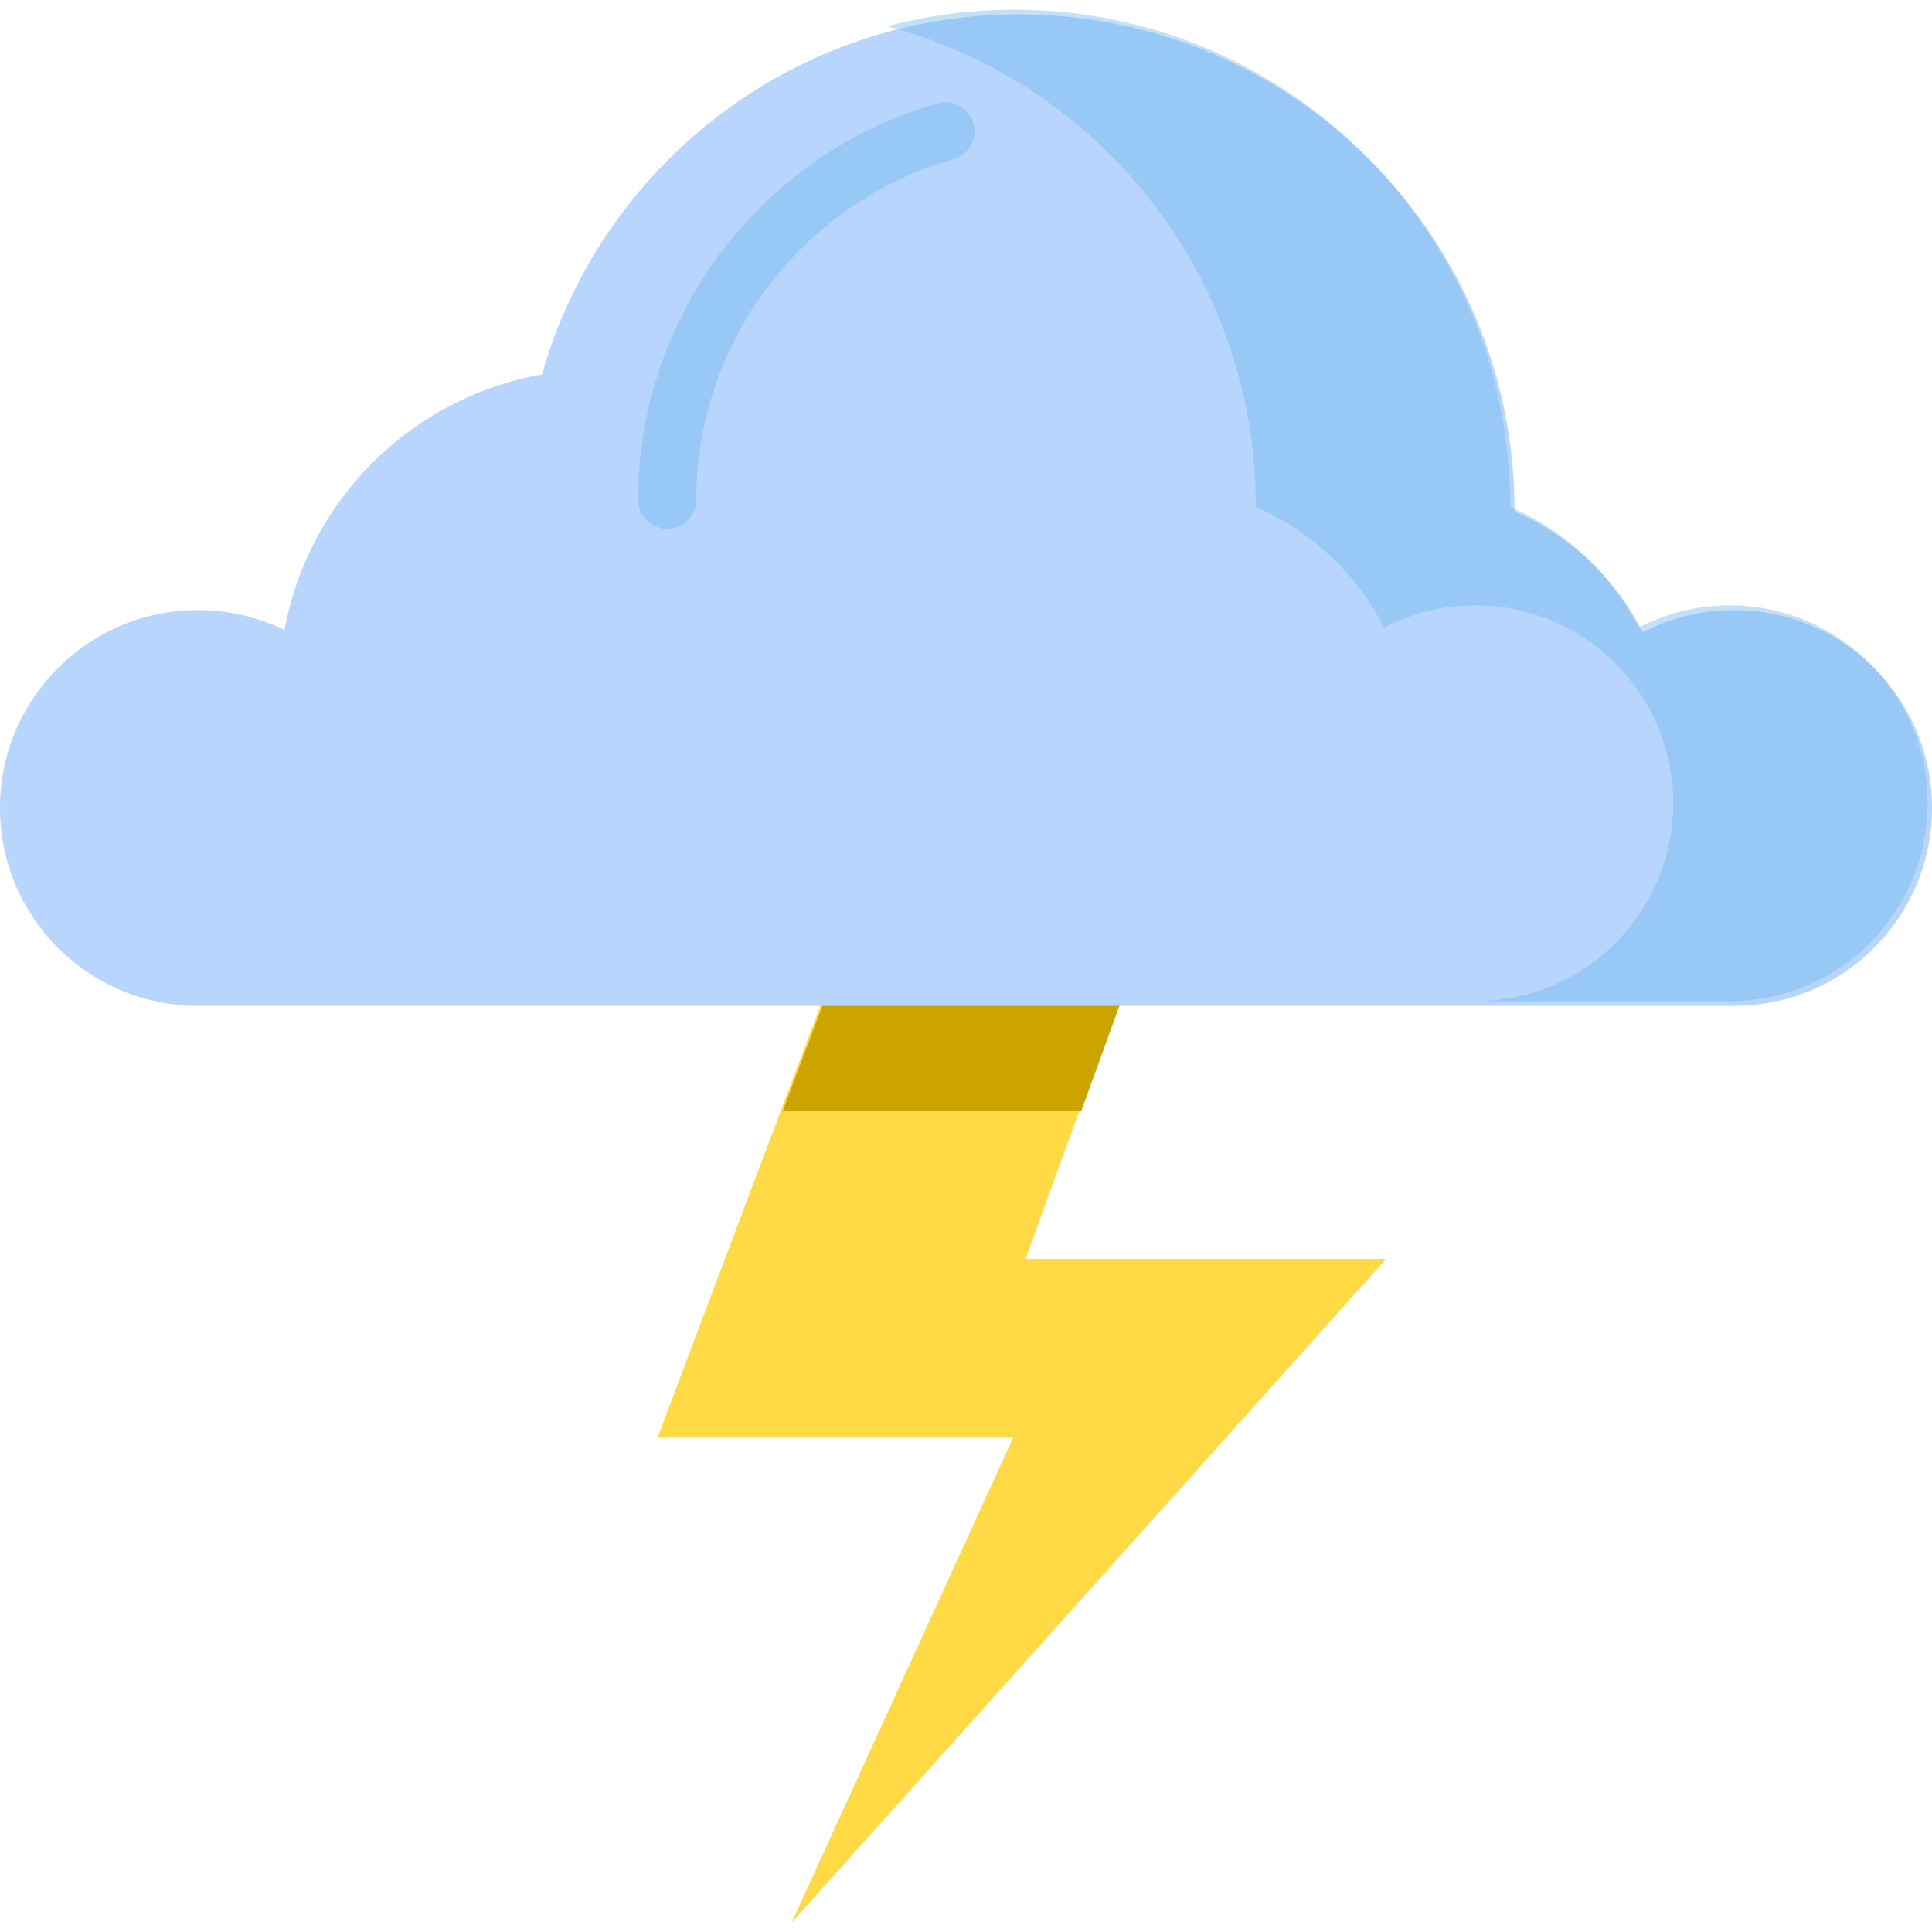 <?xml version="1.0" encoding="iso-8859-1"?>

<svg height="800px" width="800px" version="1.1" id="Layer_1" xmlns="http://www.w3.org/2000/svg" xmlns:xlink="http://www.w3.org/1999/xlink" 
	 viewBox="0 0 512.001 512.001" xml:space="preserve">
<polygon style="fill:#FFDA44;" points="225.584,244.867 174.304,380.884 268.543,380.884 209.837,509.421 367.316,333.616 
	271.782,333.616 303.985,244.867 "/>
<polygon style="fill:#CCA400;" points="304.519,244.867 226.118,244.867 207.482,294.3 286.581,294.3 "/>
<path style="fill:#B8D6FD;" d="M459.559,266.555c28.963,0,52.442-23.478,52.442-52.442s-23.478-52.442-52.442-52.442
	c-8.73,0-16.954,2.145-24.195,5.918c-7.207-14.273-19.265-25.672-34.023-32.015c0-0.131,0.01-0.258,0.01-0.389
	c0-72.553-58.816-131.368-131.369-131.368c-60.083,0-110.709,40.352-126.348,95.422c-34.593,6.07-61.91,33.213-68.236,67.717
	c-6.934-3.382-14.723-5.285-22.958-5.285C23.479,161.672,0,185.15,0,214.114s23.479,52.442,52.442,52.442h407.117V266.555z"/>
<path style="opacity:0.41;fill:#6AB3EA;enable-background:new    ;" d="M458.404,160.434c-8.73,0-16.954,2.145-24.195,5.918
	c-7.207-14.273-19.265-25.672-34.023-32.015c0-0.131,0.01-0.258,0.01-0.389c0-72.553-58.816-131.368-131.369-131.368
	c-11.656,0-22.952,1.525-33.71,4.375c56.216,14.885,97.655,66.097,97.655,126.995c0,0.131-0.009,0.258-0.01,0.389
	c14.757,6.342,26.816,17.742,34.023,32.015c7.241-3.774,15.465-5.918,24.195-5.918c28.963,0,52.442,23.478,52.442,52.442
	c0,28.963-23.478,52.442-52.442,52.442h67.424c28.963,0,52.442-23.479,52.442-52.442
	C510.846,183.912,487.367,160.434,458.404,160.434z"/>
<g style="opacity:0.41;">
	<path style="fill:#6AB3EA;" d="M258.252,34.812c0,3.364-2.216,6.456-5.612,7.421c-40.109,11.389-68.121,48.482-68.121,90.201
		c0,4.264-3.455,7.718-7.718,7.718s-7.718-3.455-7.718-7.718c0-48.587,32.626-91.785,79.341-105.052
		c4.1-1.165,8.369,1.216,9.534,5.316C258.157,33.404,258.252,34.114,258.252,34.812z"/>
</g>
</svg>